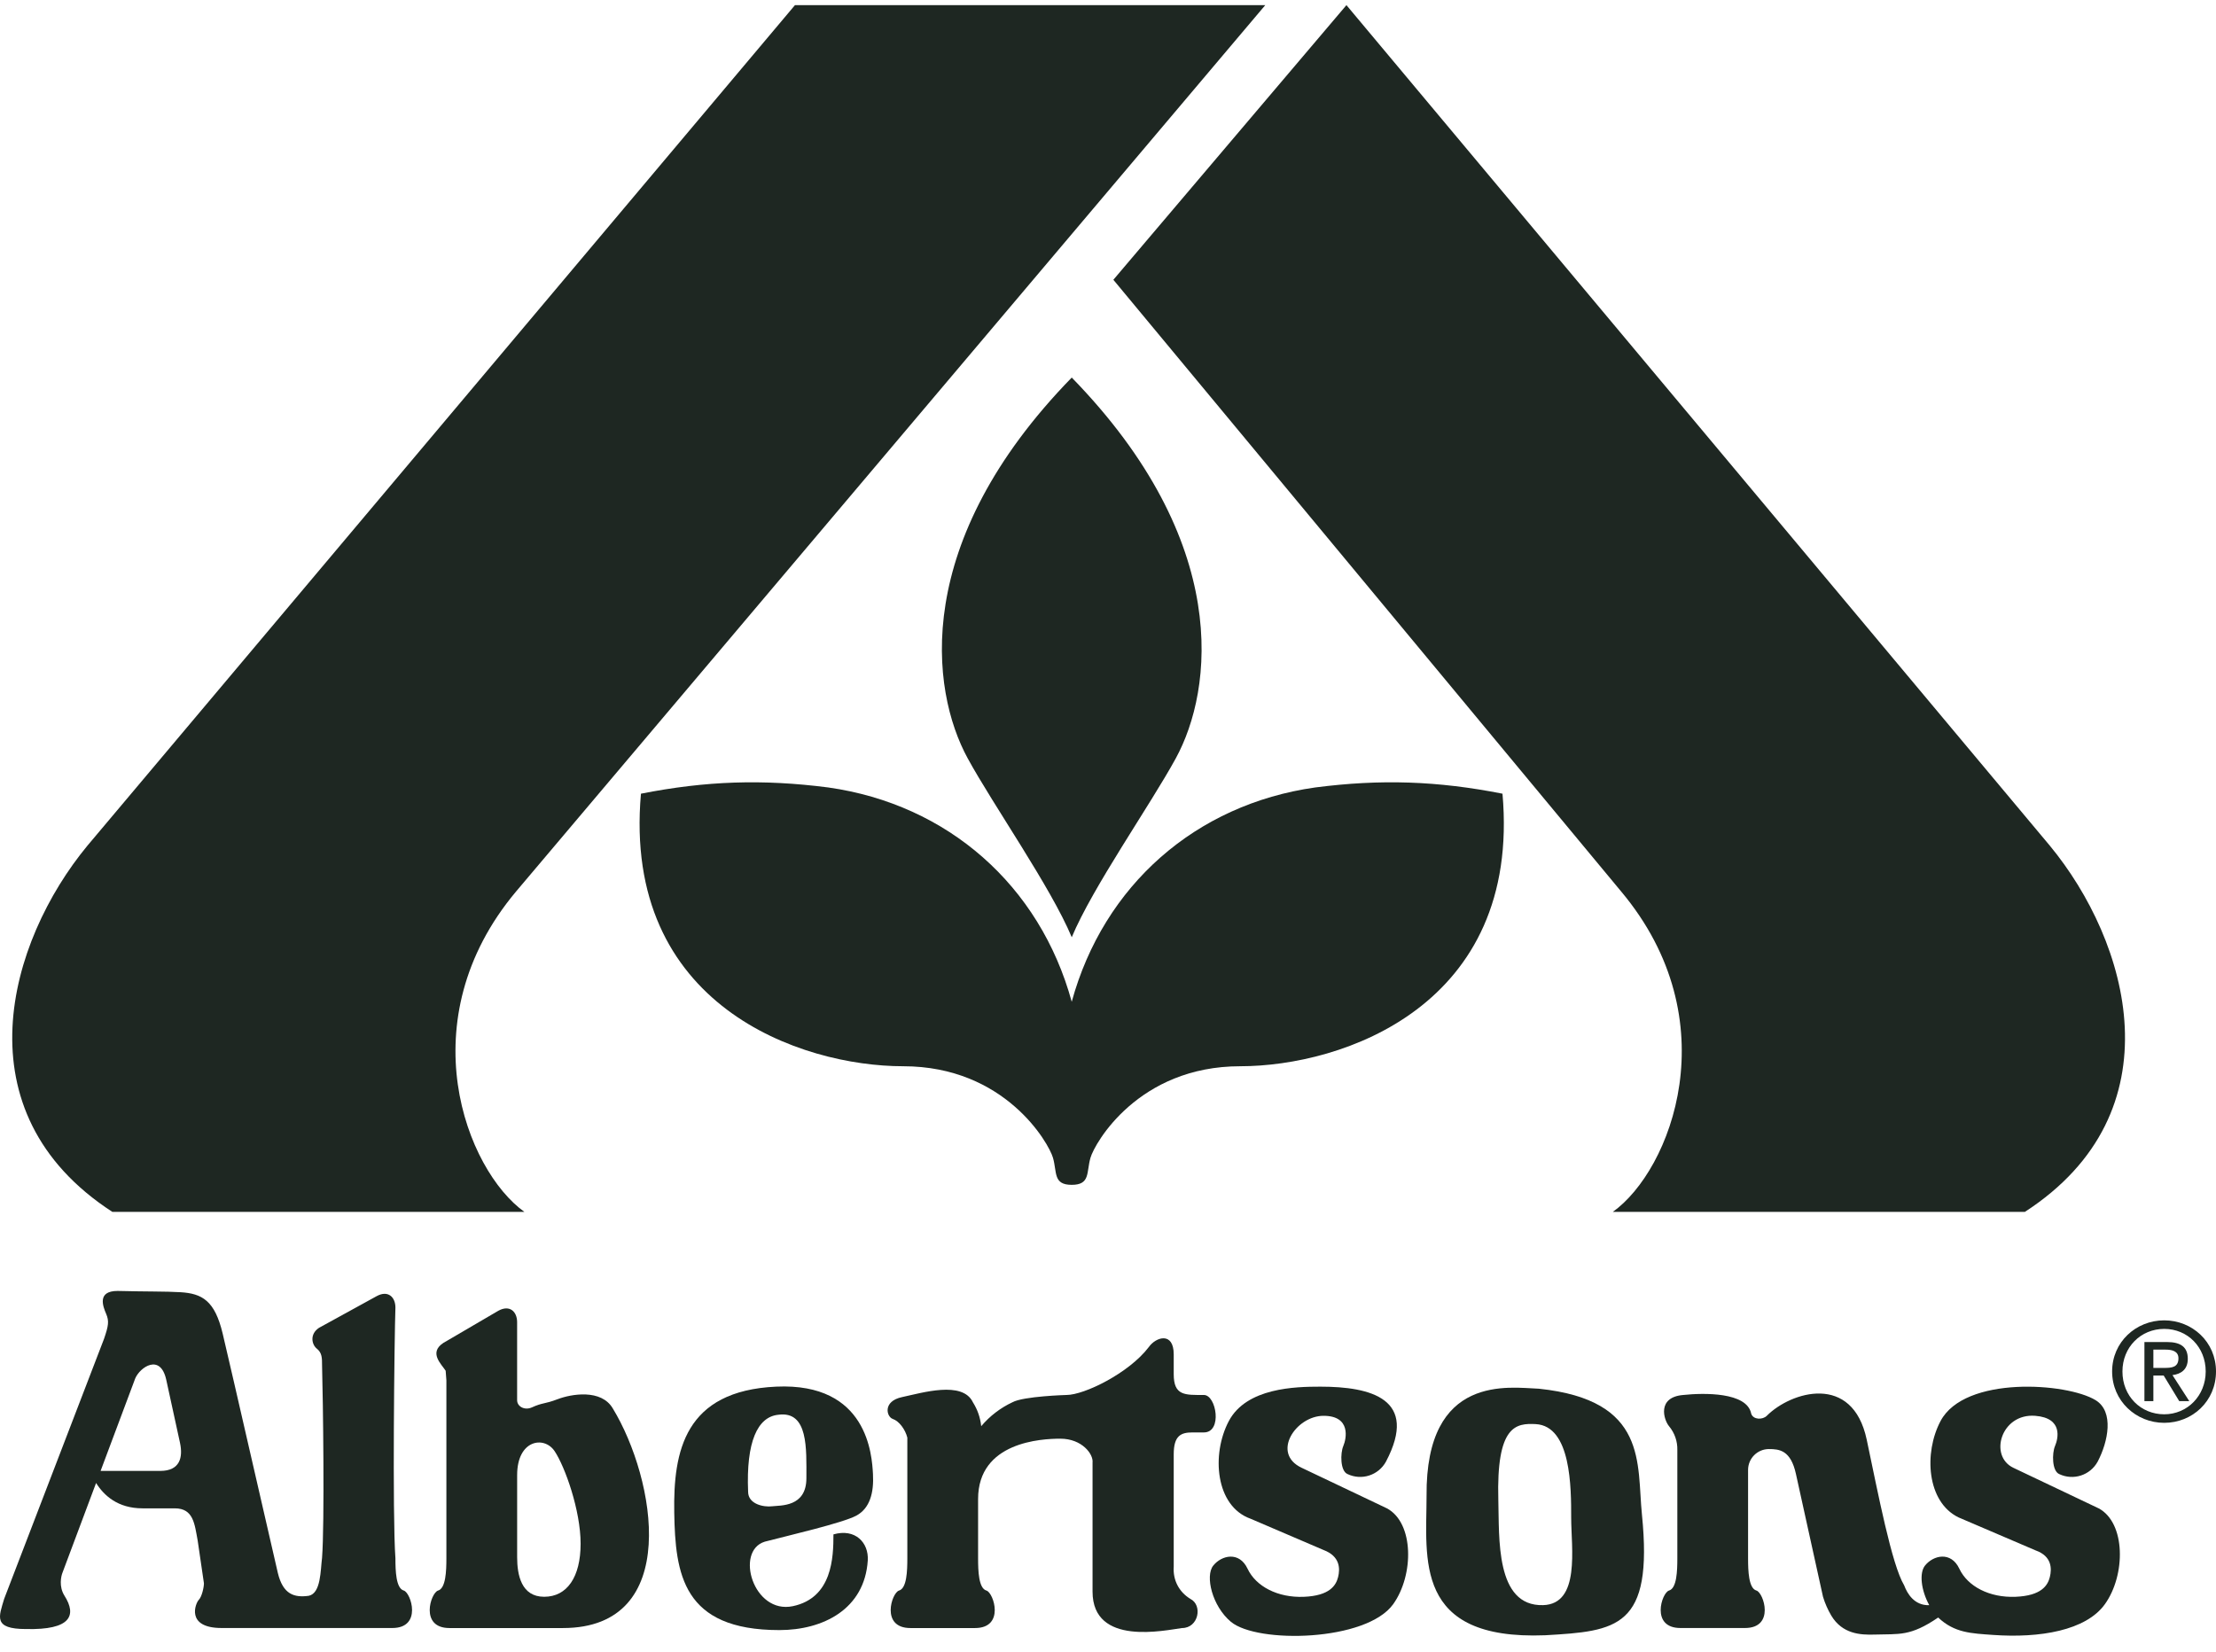 <svg xmlns="http://www.w3.org/2000/svg" fill="none" viewBox="0 0 114 85" height="85" width="114">
<g clip-path="url(#clip0_49_903)">
<path fill="#1E2722" d="M107.967 77.609L103.578 75.522C102.3 74.915 102.944 72.708 104.702 72.846C106.143 72.96 105.879 74.024 105.719 74.398C105.559 74.773 105.559 75.682 105.933 75.843C106.659 76.19 107.529 75.908 107.914 75.201C108.449 74.183 108.77 72.632 107.807 72.042C106.328 71.139 101.073 70.775 99.831 73.113C98.96 74.753 99.119 77.279 100.755 78.073C100.769 78.08 102.661 78.889 104.725 79.773C105.56 80.071 105.559 80.713 105.452 81.142C105.345 81.57 105.024 82.105 103.685 82.158C102.347 82.212 101.223 81.624 100.796 80.713C100.367 79.803 99.457 80.017 99.029 80.553C98.727 80.931 98.825 81.818 99.249 82.589C98.479 82.615 98.116 81.99 97.958 81.57C97.316 80.499 96.62 76.859 96.032 74.075C95.302 70.628 92.135 71.601 90.892 72.844C90.679 73.057 90.197 73.057 90.089 72.737C89.875 71.613 87.627 71.666 86.609 71.773C85.218 71.88 85.593 73.058 85.861 73.379C86.149 73.724 86.302 74.161 86.289 74.611V80.177C86.289 80.82 86.263 81.722 85.861 81.836C85.486 81.944 84.897 83.764 86.45 83.764H89.768C91.321 83.764 90.732 81.944 90.357 81.836C89.955 81.722 89.928 80.82 89.928 80.177V75.627C89.93 75.036 90.408 74.558 90.999 74.557C91.534 74.557 92.123 74.61 92.391 75.841L93.783 82.157C93.886 82.496 94.029 82.821 94.209 83.126C94.777 84.073 95.71 84.125 96.429 84.102C97.712 84.061 98.261 84.209 99.708 83.225C100.551 84.02 101.409 84.039 102.532 84.12C104.939 84.291 107.315 83.895 108.287 82.534C109.359 81.035 109.359 78.358 107.967 77.609L107.967 77.609Z"></path>
<path fill="#1E2722" d="M5.781 62.354H26.978C23.98 60.213 20.983 52.505 26.55 45.867L65.091 0.264H40.896L4.496 43.512C0.428 48.437 -2.141 57.215 5.781 62.354Z"></path>
<path fill="#1E2722" d="M83.398 45.867C88.966 52.505 85.968 60.213 82.97 62.354H104.167C112.09 57.215 109.52 48.437 105.452 43.512L69.266 0.264L57.276 14.395L83.398 45.867H83.398Z"></path>
<path fill="#1E2722" d="M111.335 67.934C109.884 67.934 108.656 69.05 108.656 70.564C108.656 72.077 109.883 73.207 111.335 73.207C112.787 73.207 114 72.092 114 70.564C114 69.035 112.771 67.934 111.335 67.934ZM111.336 72.768C110.128 72.768 109.186 71.833 109.187 70.564C109.187 69.316 110.129 68.374 111.336 68.374C112.544 68.374 113.47 69.316 113.47 70.564C113.47 71.812 112.528 72.768 111.336 72.768Z"></path>
<path fill="#1E2722" d="M56.098 59.571C56.312 58.821 58.559 54.86 63.806 54.86C69.052 54.86 78.258 51.755 77.294 40.837C73.954 40.178 71.035 40.08 67.66 40.516C61.51 41.386 56.777 45.553 55.134 51.542C53.491 45.553 48.759 41.386 42.608 40.516C39.232 40.081 36.313 40.178 32.973 40.837C32.009 51.755 41.216 54.86 46.462 54.86C51.708 54.86 53.956 58.821 54.17 59.571C54.384 60.32 54.17 60.962 55.134 60.962C56.098 60.962 55.883 60.32 56.098 59.571Z"></path>
<path fill="#1E2722" d="M60.488 39.017C62.415 35.484 63.378 27.884 55.135 19.426C46.891 27.884 47.854 35.484 49.782 39.017C51.089 41.413 54.064 45.653 55.135 48.223C56.205 45.654 59.18 41.413 60.488 39.017Z"></path>
<path fill="#1E2722" d="M20.771 81.836C20.369 81.722 20.342 80.82 20.342 80.177C20.182 77.982 20.289 68.777 20.342 67.277C20.342 66.741 19.967 66.368 19.379 66.688L16.408 68.321C15.925 68.643 16.033 69.178 16.3 69.392C16.568 69.606 16.568 69.874 16.568 70.248C16.619 71.978 16.702 78.411 16.568 80.15C16.484 80.803 16.515 81.97 15.886 82.106C15.143 82.209 14.559 82.044 14.292 80.926C14.025 79.801 11.864 70.32 11.455 68.615C11.051 66.925 10.409 66.554 9.278 66.486C8.538 66.441 7.511 66.458 6.049 66.421C4.978 66.421 5.3 67.223 5.46 67.598C5.62 67.973 5.583 68.209 5.353 68.882L0.214 82.264C-0.053 83.175 -0.375 83.817 1.338 83.817C3.64 83.871 3.961 83.121 3.318 82.104C3.014 81.623 3.148 81.091 3.211 80.927L4.943 76.302C5.339 76.934 6.049 77.607 7.333 77.607H8.992C9.956 77.607 10.01 78.411 10.17 79.268L10.491 81.463C10.491 81.675 10.384 82.157 10.224 82.318C10.064 82.479 9.528 83.764 11.402 83.764H20.181C21.733 83.764 21.144 81.944 20.771 81.836L20.771 81.836ZM8.244 75.681H5.175L6.958 70.919C7.203 70.346 8.247 69.619 8.552 70.989L9.26 74.237C9.42 74.986 9.26 75.681 8.243 75.681H8.244Z"></path>
<path fill="#1E2722" d="M112.549 69.915C112.549 69.316 112.194 69.05 111.475 69.05H110.318V72.092H110.778V70.773H111.308L112.11 72.092H112.626L111.761 70.752C112.207 70.696 112.549 70.459 112.549 69.915ZM111.329 70.383H110.778V69.441H111.405C111.726 69.441 112.068 69.511 112.068 69.887C112.068 70.355 111.72 70.382 111.329 70.382L111.329 70.383Z"></path>
<path fill="#1E2722" d="M79.17 71.452C77.67 71.399 73.334 70.65 73.388 76.966C73.388 80.177 72.692 84.405 79.49 84.137C83.184 83.924 85.057 83.764 84.468 77.929C84.2 75.307 84.79 72.041 79.17 71.452V71.452ZM79.382 82.587C76.918 82.656 77.135 79.108 77.08 77.181C76.973 73.326 77.991 73.221 79.008 73.273C80.828 73.379 80.828 76.538 80.828 78.09C80.828 79.642 81.31 82.533 79.382 82.587Z"></path>
<path fill="#1E2722" d="M71.353 77.609L66.964 75.521C65.38 74.776 66.665 72.846 68.088 72.846C69.511 72.846 69.266 74.023 69.106 74.398C68.945 74.773 68.945 75.682 69.32 75.842C70.046 76.189 70.916 75.907 71.301 75.201C73 71.971 70.523 71.346 67.928 71.346C66.643 71.346 64.127 71.399 63.217 73.114C62.307 74.827 62.522 77.502 64.341 78.144L68.088 79.75C68.945 80.072 68.944 80.714 68.837 81.143C68.73 81.571 68.408 82.106 67.071 82.159C65.732 82.213 64.609 81.625 64.18 80.714C63.752 79.804 62.842 80.018 62.414 80.554C61.986 81.089 62.36 82.641 63.323 83.445C64.683 84.578 70.297 84.461 71.674 82.534C72.744 81.036 72.744 78.359 71.353 77.609L71.353 77.609Z"></path>
<path fill="#1E2722" d="M44.053 77.982C44.749 77.607 44.963 76.805 44.909 75.841C44.856 74.878 44.642 71.13 39.932 71.345C35.221 71.559 34.633 74.664 34.686 77.822C34.739 80.981 35.114 83.871 40.092 83.871C42.34 83.871 44.481 82.8 44.642 80.284C44.696 79.375 44 78.626 42.876 78.947C42.876 80.124 42.822 82.211 40.788 82.64C38.754 83.068 37.791 79.802 39.343 79.322C40.574 79.001 43.358 78.358 44.053 77.982ZM38.486 76.752C38.379 74.183 38.969 72.899 40.039 72.792C41.592 72.577 41.484 74.558 41.484 76.057C41.484 77.555 40.146 77.448 39.718 77.501C39.289 77.554 38.486 77.395 38.486 76.752Z"></path>
<path fill="#1E2722" d="M60.381 74.826C60.381 73.862 60.755 73.701 61.344 73.701H61.933C62.897 73.701 62.575 71.774 61.933 71.774C60.96 71.774 60.381 71.82 60.381 70.705V69.687C60.381 68.511 59.471 68.778 59.096 69.312C58.078 70.651 55.778 71.774 54.867 71.774C54.867 71.774 52.648 71.837 52.084 72.149C51.466 72.438 50.918 72.858 50.478 73.38C50.425 72.922 50.294 72.543 50.05 72.149C49.515 71.025 47.427 71.667 46.41 71.882C45.393 72.097 45.607 72.9 45.928 73.007C46.249 73.114 46.57 73.541 46.677 73.969V80.178C46.677 80.821 46.651 81.723 46.249 81.837C45.874 81.945 45.285 83.766 46.838 83.766H50.157C51.71 83.766 51.12 81.945 50.746 81.837C50.343 81.723 50.317 80.821 50.317 80.178V77.128C50.317 74.184 53.583 74.023 54.546 74.023C55.67 74.023 56.259 74.826 56.205 75.255V81.891C56.205 84.728 59.953 83.873 60.808 83.766C61.665 83.766 61.879 82.587 61.237 82.266C60.648 81.905 60.334 81.295 60.381 80.606V74.826V74.826Z"></path>
<path fill="#1E2722" d="M28.691 71.989C27.995 72.256 27.941 72.15 27.353 72.417C26.978 72.578 26.603 72.364 26.603 72.043V68.028C26.603 67.493 26.229 67.118 25.64 67.439L22.802 69.099C22.048 69.602 22.707 70.186 22.927 70.528L22.964 71.025V80.178C22.964 80.821 22.937 81.723 22.535 81.838C22.16 81.945 21.571 83.766 23.124 83.766H28.959C35.098 83.766 33.726 76.088 31.528 72.472C30.939 71.454 29.387 71.722 28.691 71.99V71.989ZM27.995 82.157C26.818 82.157 26.604 81.033 26.604 80.123V75.895C26.604 74.075 27.995 73.861 28.531 74.664C29.067 75.466 29.869 77.715 29.869 79.428C29.869 81.141 29.173 82.157 27.995 82.157Z"></path>
</g>
<defs>
<clipPath id="clip0_49_903">
<rect transform="translate(0 0.264)" fill="white" height="83.905" width="114"></rect>
</clipPath>
</defs>
</svg>
